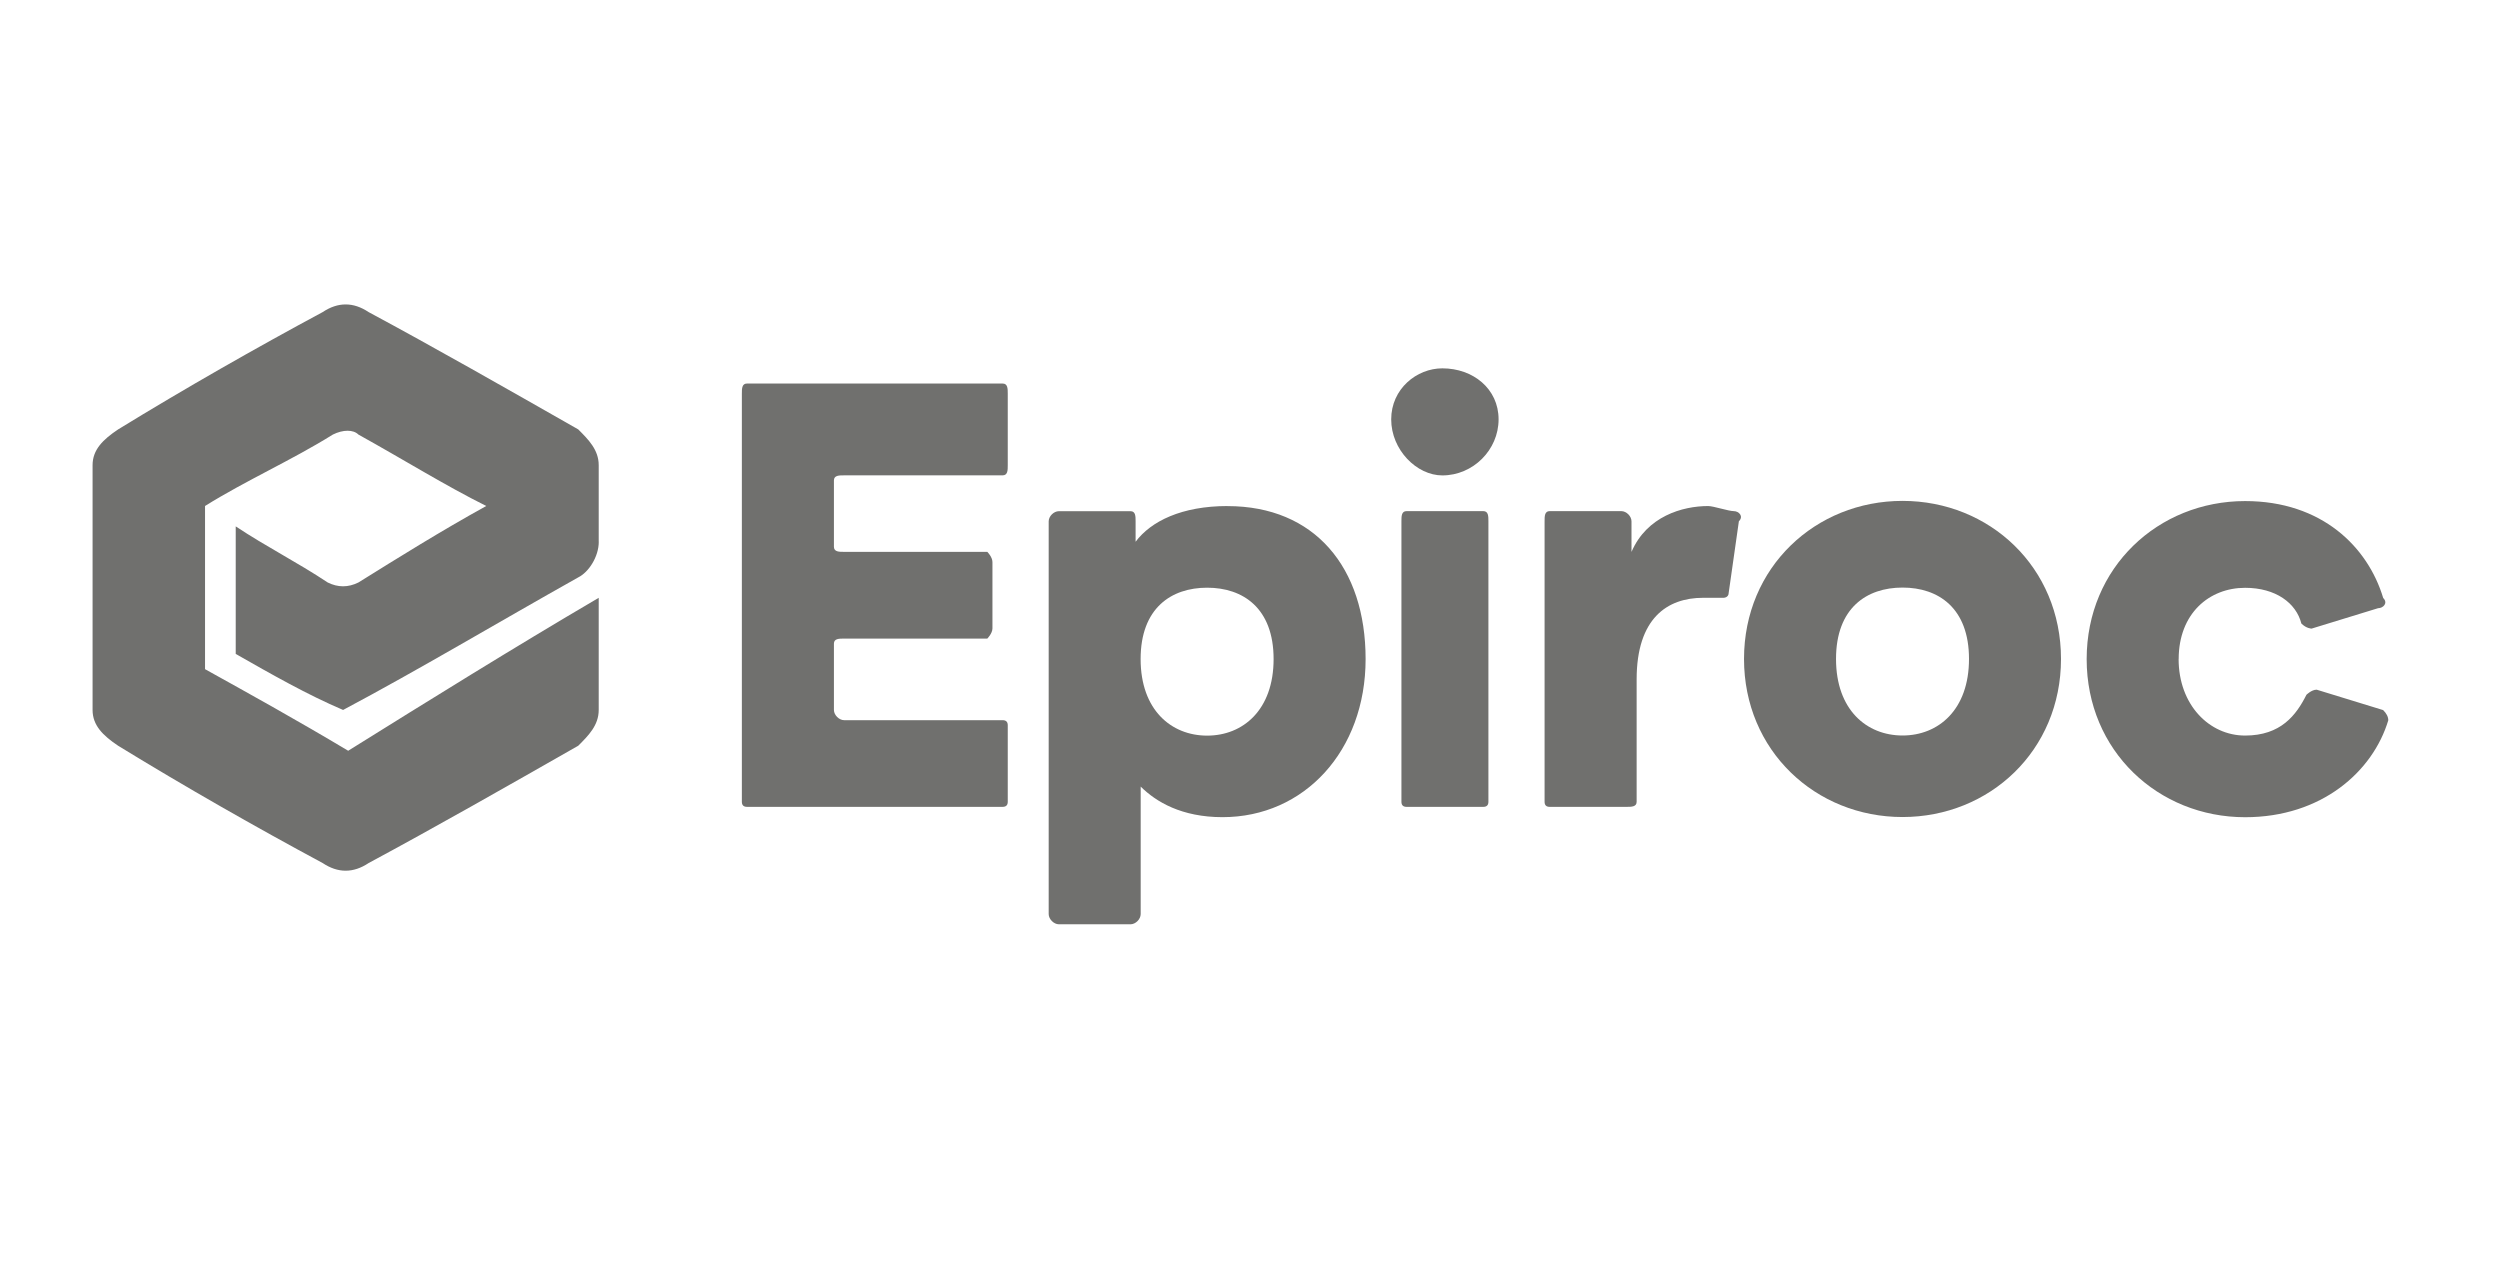 <?xml version="1.0" encoding="UTF-8" standalone="no"?> <svg xmlns="http://www.w3.org/2000/svg" xmlns:xlink="http://www.w3.org/1999/xlink" xmlns:serif="http://www.serif.com/" width="100%" height="100%" viewBox="0 0 571 291" version="1.1" xml:space="preserve" style="fill-rule:evenodd;clip-rule:evenodd;stroke-linejoin:round;stroke-miterlimit:2;"><rect id="Epiroc" x="0.056" y="0.012" width="570" height="290" style="fill:none;"></rect><path d="M329.433,84.129c7.009,-0 12.843,4.659 12.843,11.654c-0,6.995 -5.848,12.801 -12.843,12.801c-5.848,0 -11.682,-5.82 -11.682,-12.801c-0,-6.982 5.834,-11.654 11.682,-11.654" style="fill:#70706e;fill-rule:nonzero;"></path><path d="M497.595,150.514c-0,10.479 7.009,17.488 15.179,17.488c8.17,0 11.682,-4.659 14.018,-9.317c0,-0 1.175,-1.162 2.336,-1.162l15.18,4.659c0.783,0.774 1.175,1.553 1.175,2.336c-3.498,11.655 -15.179,22.134 -32.695,22.134c-19.852,-0 -36.193,-15.152 -36.193,-36.11c0,-20.958 16.341,-36.096 36.193,-36.096c17.529,-0 28.036,10.479 31.534,22.133c1.175,1.161 -0,2.336 -1.175,2.336l-15.18,4.659c0,0 -1.175,0 -2.336,-1.161c-1.175,-4.659 -5.834,-8.156 -12.843,-8.156c-8.171,-0 -15.18,5.82 -15.18,16.299" style="fill:#70706e;fill-rule:nonzero;"></path><path d="M434.541,114.404c-19.852,0 -36.207,15.138 -36.207,36.096c0,20.958 16.355,36.11 36.207,36.11c19.852,0 36.192,-15.152 36.192,-36.11c0,-20.958 -16.34,-36.096 -36.192,-36.096m-0,53.584c-8.171,0 -15.193,-5.834 -15.193,-17.488c-0,-11.654 7.009,-16.299 15.193,-16.299c8.184,0 15.179,4.659 15.179,16.299c0,11.641 -7.009,17.488 -15.179,17.488" style="fill:#70706e;fill-rule:nonzero;"></path><path d="M394.837,135.376c-0,1.162 -1.175,1.162 -1.175,1.162l-4.673,-0c-8.17,-0 -15.18,4.658 -15.18,18.635l0,27.953c0,1.162 -1.175,1.162 -2.336,1.162l-17.529,-0c-0.775,-0 -1.162,-0.387 -1.162,-1.162l0,-64.063c0,-1.147 0,-2.322 1.162,-2.322l16.354,-0c1.175,-0 2.336,1.161 2.336,2.322l0,6.996c3.498,-8.157 11.682,-10.479 17.516,-10.479c1.175,-0 4.673,1.161 5.834,1.161c1.161,-0 2.336,1.161 1.175,2.322l-2.322,16.313Z" style="fill:#70706e;fill-rule:nonzero;"></path><path d="M320.087,183.126l0,-64.063c0,-1.147 0,-2.322 1.175,-2.322l17.516,-0c1.175,-0 1.175,1.161 1.175,2.322l0,64.063c0,0.775 -0.392,1.162 -1.175,1.162l-17.516,-0c-0.783,-0 -1.175,-0.387 -1.175,-1.162" style="fill:#70706e;fill-rule:nonzero;"></path><path d="M280.383,115.58c-10.507,-0 -17.516,3.483 -21.013,8.156l-0,-4.659c-0,-1.147 -0,-2.322 -1.162,-2.322l-16.354,-0c-1.175,-0 -2.336,1.161 -2.336,2.322l-0,89.694c-0,1.161 1.175,2.336 2.336,2.336l16.354,0c1.162,0 2.323,-1.161 2.323,-2.336l0,-29.115c3.511,3.484 9.345,6.982 18.691,6.982c18.677,-0 32.681,-15.152 32.681,-36.11c0,-20.958 -11.668,-34.935 -31.534,-34.935m-4.659,52.423c-8.17,0 -15.193,-5.834 -15.193,-17.488c0,-11.654 7.009,-16.299 15.193,-16.299c8.185,-0 15.18,4.659 15.18,16.299c-0,11.64 -7.009,17.488 -15.18,17.488" style="fill:#70706e;fill-rule:nonzero;"></path><path d="M169.441,183.126l-0,-93.191c-0,-1.161 -0,-2.336 1.175,-2.336l58.381,-0c1.175,-0 1.175,1.161 1.175,2.336l0,16.313c0,1.161 0,2.322 -1.175,2.322l-36.193,0c-1.175,0 -2.336,0 -2.336,1.162l0,15.151c0,1.162 1.175,1.162 2.336,1.162l32.696,-0c-0,-0 1.175,1.161 1.175,2.336l-0,15.138c-0,1.161 -1.175,2.336 -1.175,2.336l-32.696,0c-1.175,0 -2.336,0 -2.336,1.162l0,15.137c0,1.162 1.175,2.337 2.336,2.337l36.193,-0c0.784,-0 1.175,0.387 1.175,1.161l0,17.474c0,0.775 -0.391,1.162 -1.175,1.162l-58.381,-0c-0.783,-0 -1.175,-0.387 -1.175,-1.162" style="fill:#70706e;fill-rule:nonzero;"></path><path d="M136.746,123.722l-0,-17.474c-0,-3.498 -2.336,-5.834 -4.673,-8.17c-16.354,-9.318 -32.695,-18.636 -47.874,-26.792c-3.498,-2.337 -7.009,-2.337 -10.507,-0c-15.179,8.156 -31.534,17.474 -46.713,26.792c-3.498,2.336 -5.834,4.659 -5.834,8.17l-0,55.906c-0,3.498 2.336,5.834 5.834,8.171c15.179,9.318 31.534,18.635 46.713,26.792c3.498,2.336 7.009,2.336 10.507,-0c15.179,-8.157 31.534,-17.474 47.874,-26.792c2.337,-2.337 4.673,-4.659 4.673,-8.171l-0,-25.616c-19.852,11.654 -38.543,23.294 -57.22,34.934c-11.682,-6.981 -22.188,-12.801 -32.695,-18.635l-0,-37.271c9.345,-5.834 19.852,-10.479 29.197,-16.313c2.337,-1.162 4.673,-1.162 5.834,-0c10.507,5.834 19.852,11.654 29.198,16.313c-10.507,5.82 -19.852,11.654 -29.198,17.474c-2.336,1.161 -4.672,1.161 -7.009,-0c-7.009,-4.659 -14.018,-8.157 -21.013,-12.815l-0,29.128c8.17,4.659 16.354,9.318 24.525,12.801c17.515,-9.317 35.031,-19.796 53.722,-30.289c2.336,-1.161 4.673,-4.659 4.673,-8.157" style="fill:#70706e;fill-rule:nonzero;"></path></svg> 